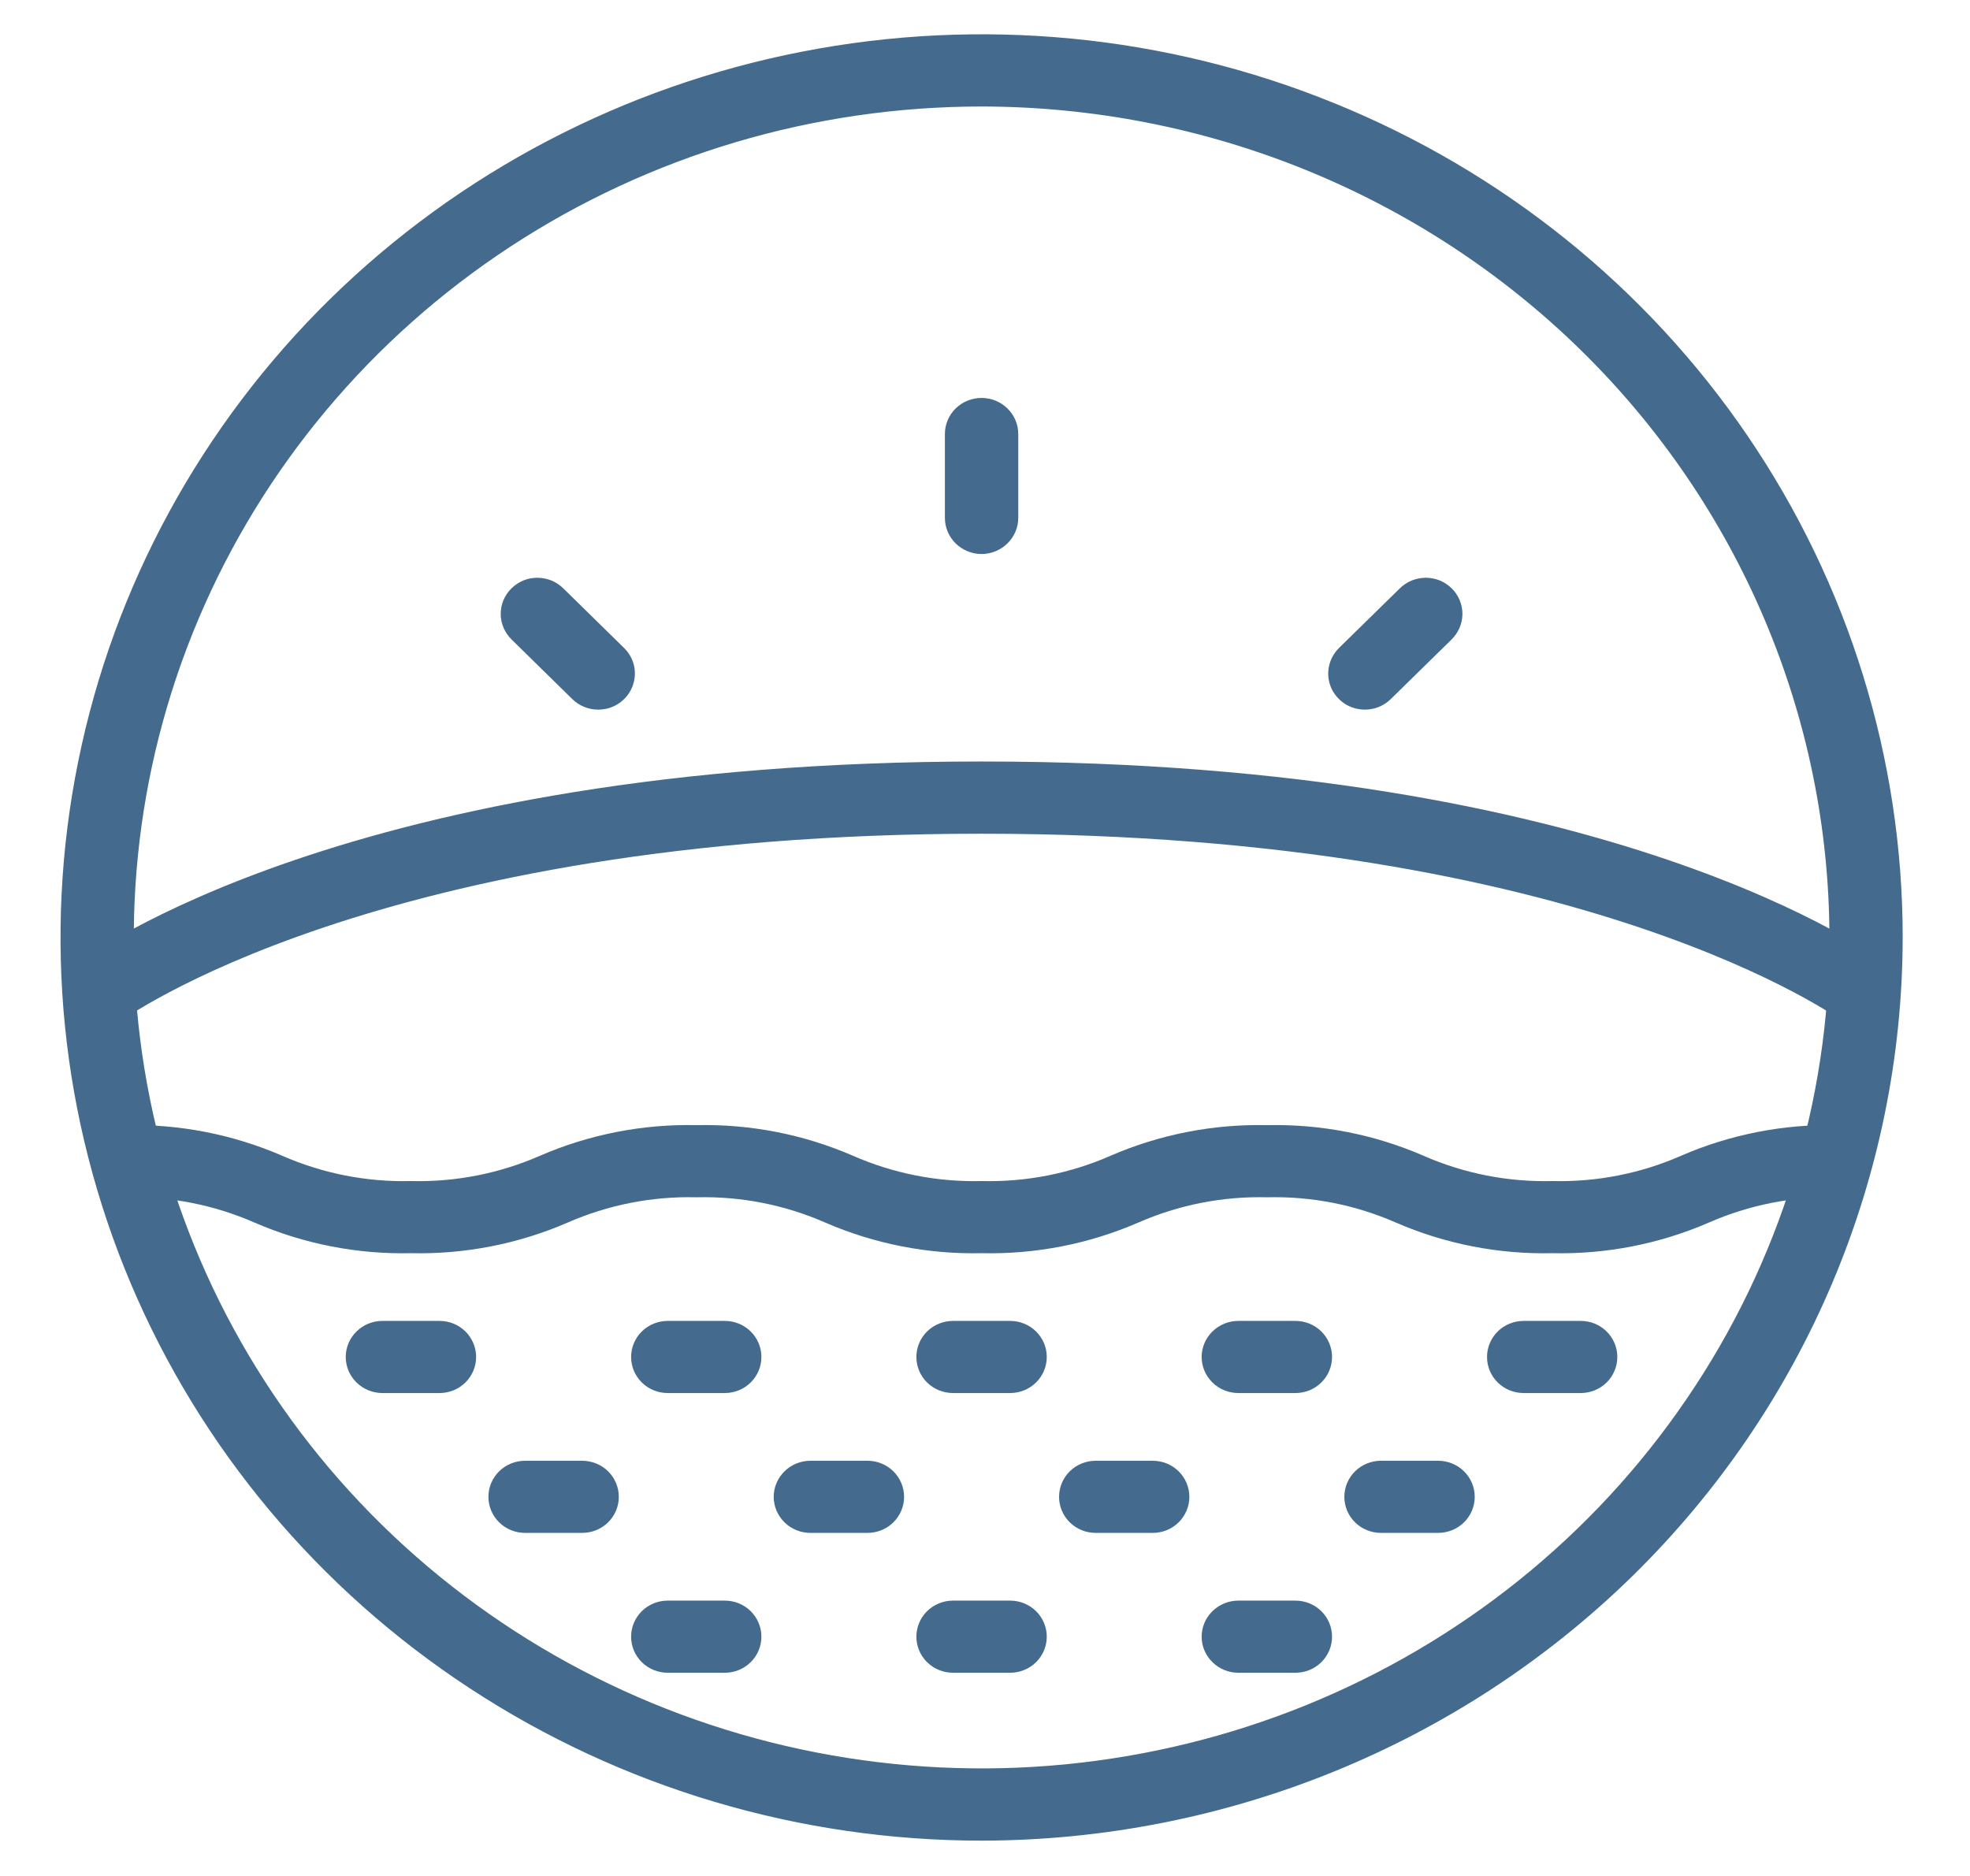 <svg xmlns="http://www.w3.org/2000/svg" fill="none" viewBox="0 0 21 20" height="20" width="21">
<path stroke-width="0.173" stroke="#446B8D" fill="#446B8D" d="M10.464 19.537C8.539 19.537 6.657 18.977 5.057 17.928C3.456 16.88 2.209 15.39 1.472 13.646C0.736 11.902 0.543 9.984 0.919 8.133C1.294 6.282 2.221 4.582 3.582 3.247C4.943 1.913 6.677 1.004 8.565 0.636C10.453 0.267 12.41 0.456 14.188 1.179C15.967 1.901 17.487 3.124 18.556 4.693C19.625 6.262 20.196 8.107 20.196 9.994C20.193 12.524 19.167 14.95 17.343 16.739C15.518 18.527 13.044 19.534 10.464 19.537ZM10.464 1.049C8.659 1.049 6.895 1.573 5.395 2.556C3.894 3.539 2.725 4.936 2.034 6.571C1.344 8.206 1.163 10.004 1.515 11.74C1.867 13.475 2.736 15.069 4.012 16.32C5.288 17.571 6.914 18.423 8.684 18.768C10.454 19.113 12.288 18.936 13.956 18.259C15.623 17.582 17.048 16.436 18.05 14.964C19.053 13.493 19.588 11.764 19.588 9.994C19.585 7.623 18.623 5.349 16.913 3.672C15.202 1.995 12.883 1.051 10.464 1.049Z"></path>
<path stroke-width="0.173" stroke="#446B8D" fill="#446B8D" d="M16.548 13.274C15.986 13.287 15.428 13.178 14.915 12.955C14.473 12.761 13.992 12.666 13.507 12.678C13.023 12.666 12.541 12.761 12.099 12.955C11.585 13.178 11.027 13.287 10.466 13.274C9.904 13.287 9.346 13.178 8.832 12.955C8.39 12.761 7.909 12.666 7.425 12.678C6.94 12.666 6.459 12.761 6.016 12.955C5.502 13.178 4.944 13.287 4.382 13.274C3.82 13.287 3.262 13.178 2.748 12.955C2.305 12.761 1.824 12.666 1.339 12.678V12.082C1.901 12.069 2.459 12.178 2.974 12.401C3.416 12.595 3.897 12.69 4.382 12.678C4.867 12.69 5.348 12.595 5.791 12.401C6.305 12.178 6.863 12.069 7.425 12.082C7.987 12.069 8.544 12.178 9.058 12.401C9.5 12.595 9.981 12.69 10.466 12.678C10.95 12.69 11.431 12.595 11.873 12.401C12.387 12.178 12.945 12.069 13.507 12.082C14.069 12.069 14.627 12.178 15.14 12.401C15.582 12.595 16.063 12.69 16.548 12.678C17.032 12.69 17.513 12.595 17.955 12.401C18.468 12.178 19.026 12.069 19.587 12.082V12.678C19.103 12.666 18.623 12.761 18.181 12.955C17.667 13.178 17.109 13.287 16.548 13.274ZM10.768 14.765H10.159C10.079 14.765 10.001 14.734 9.944 14.678C9.887 14.622 9.855 14.546 9.855 14.467C9.855 14.388 9.887 14.312 9.944 14.256C10.001 14.2 10.079 14.169 10.159 14.169H10.768C10.848 14.169 10.926 14.2 10.983 14.256C11.04 14.312 11.072 14.388 11.072 14.467C11.072 14.546 11.04 14.622 10.983 14.678C10.926 14.734 10.848 14.765 10.768 14.765ZM12.288 16.256H11.68C11.599 16.256 11.522 16.225 11.465 16.169C11.408 16.113 11.376 16.037 11.376 15.958C11.376 15.879 11.408 15.803 11.465 15.747C11.522 15.691 11.599 15.66 11.68 15.66H12.288C12.369 15.66 12.446 15.691 12.503 15.747C12.56 15.803 12.592 15.879 12.592 15.958C12.592 16.037 12.56 16.113 12.503 16.169C12.446 16.225 12.369 16.256 12.288 16.256ZM13.809 17.747H13.201C13.12 17.747 13.043 17.716 12.986 17.66C12.928 17.604 12.896 17.528 12.896 17.449C12.896 17.37 12.928 17.294 12.986 17.238C13.043 17.182 13.12 17.151 13.201 17.151H13.809C13.89 17.151 13.967 17.182 14.024 17.238C14.081 17.294 14.113 17.37 14.113 17.449C14.113 17.528 14.081 17.604 14.024 17.66C13.967 17.716 13.89 17.747 13.809 17.747ZM10.768 17.747H10.159C10.079 17.747 10.001 17.716 9.944 17.66C9.887 17.604 9.855 17.528 9.855 17.449C9.855 17.37 9.887 17.294 9.944 17.238C10.001 17.182 10.079 17.151 10.159 17.151H10.768C10.848 17.151 10.926 17.182 10.983 17.238C11.04 17.294 11.072 17.37 11.072 17.449C11.072 17.528 11.04 17.604 10.983 17.66C10.926 17.716 10.848 17.747 10.768 17.747ZM7.726 17.747H7.118C7.037 17.747 6.96 17.716 6.903 17.66C6.846 17.604 6.814 17.528 6.814 17.449C6.814 17.37 6.846 17.294 6.903 17.238C6.96 17.182 7.037 17.151 7.118 17.151H7.726C7.807 17.151 7.884 17.182 7.941 17.238C7.998 17.294 8.03 17.37 8.03 17.449C8.03 17.528 7.998 17.604 7.941 17.66C7.884 17.716 7.807 17.747 7.726 17.747ZM9.247 16.256H8.639C8.558 16.256 8.481 16.225 8.424 16.169C8.367 16.113 8.334 16.037 8.334 15.958C8.334 15.879 8.367 15.803 8.424 15.747C8.481 15.691 8.558 15.66 8.639 15.66H9.247C9.328 15.66 9.405 15.691 9.462 15.747C9.519 15.803 9.551 15.879 9.551 15.958C9.551 16.037 9.519 16.113 9.462 16.169C9.405 16.225 9.328 16.256 9.247 16.256ZM6.206 16.256H5.597C5.517 16.256 5.439 16.225 5.382 16.169C5.325 16.113 5.293 16.037 5.293 15.958C5.293 15.879 5.325 15.803 5.382 15.747C5.439 15.691 5.517 15.66 5.597 15.66H6.206C6.286 15.66 6.364 15.691 6.421 15.747C6.478 15.803 6.51 15.879 6.51 15.958C6.51 16.037 6.478 16.113 6.421 16.169C6.364 16.225 6.286 16.256 6.206 16.256ZM15.33 16.256H14.721C14.641 16.256 14.563 16.225 14.506 16.169C14.449 16.113 14.417 16.037 14.417 15.958C14.417 15.879 14.449 15.803 14.506 15.747C14.563 15.691 14.641 15.66 14.721 15.66H15.33C15.41 15.66 15.488 15.691 15.545 15.747C15.602 15.803 15.634 15.879 15.634 15.958C15.634 16.037 15.602 16.113 15.545 16.169C15.488 16.225 15.41 16.256 15.33 16.256ZM13.809 14.765H13.201C13.12 14.765 13.043 14.734 12.986 14.678C12.928 14.622 12.896 14.546 12.896 14.467C12.896 14.388 12.928 14.312 12.986 14.256C13.043 14.2 13.12 14.169 13.201 14.169H13.809C13.89 14.169 13.967 14.2 14.024 14.256C14.081 14.312 14.113 14.388 14.113 14.467C14.113 14.546 14.081 14.622 14.024 14.678C13.967 14.734 13.89 14.765 13.809 14.765ZM16.85 14.765H16.242C16.161 14.765 16.084 14.734 16.027 14.678C15.97 14.622 15.938 14.546 15.938 14.467C15.938 14.388 15.97 14.312 16.027 14.256C16.084 14.2 16.161 14.169 16.242 14.169H16.85C16.931 14.169 17.008 14.2 17.065 14.256C17.122 14.312 17.154 14.388 17.154 14.467C17.154 14.546 17.122 14.622 17.065 14.678C17.008 14.734 16.931 14.765 16.85 14.765ZM7.726 14.765H7.118C7.037 14.765 6.96 14.734 6.903 14.678C6.846 14.622 6.814 14.546 6.814 14.467C6.814 14.388 6.846 14.312 6.903 14.256C6.96 14.2 7.037 14.169 7.118 14.169H7.726C7.807 14.169 7.884 14.2 7.941 14.256C7.998 14.312 8.03 14.388 8.03 14.467C8.03 14.546 7.998 14.622 7.941 14.678C7.884 14.734 7.807 14.765 7.726 14.765ZM4.685 14.765H4.077C3.996 14.765 3.919 14.734 3.862 14.678C3.804 14.622 3.772 14.546 3.772 14.467C3.772 14.388 3.804 14.312 3.862 14.256C3.919 14.2 3.996 14.169 4.077 14.169H4.685C4.766 14.169 4.843 14.2 4.9 14.256C4.957 14.312 4.989 14.388 4.989 14.467C4.989 14.546 4.957 14.622 4.9 14.678C4.843 14.734 4.766 14.765 4.685 14.765ZM19.705 10.827C19.679 10.806 16.946 8.802 10.463 8.802C3.98 8.802 1.248 10.806 1.221 10.827L0.849 10.355C0.964 10.268 3.745 8.205 10.463 8.205C17.181 8.205 19.963 10.268 20.078 10.355L19.705 10.827ZM10.463 5.82C10.383 5.82 10.305 5.788 10.248 5.732C10.191 5.676 10.159 5.6 10.159 5.521V4.627C10.159 4.548 10.191 4.472 10.248 4.416C10.305 4.36 10.383 4.329 10.463 4.329C10.544 4.329 10.621 4.36 10.678 4.416C10.736 4.472 10.768 4.548 10.768 4.627V5.521C10.768 5.6 10.736 5.676 10.678 5.732C10.621 5.788 10.544 5.82 10.463 5.82ZM6.377 7.479C6.297 7.479 6.219 7.448 6.162 7.392L5.517 6.759C5.488 6.731 5.465 6.698 5.449 6.662C5.433 6.626 5.424 6.587 5.424 6.547C5.424 6.507 5.431 6.468 5.447 6.431C5.462 6.395 5.485 6.362 5.513 6.334C5.542 6.306 5.576 6.283 5.613 6.268C5.65 6.253 5.691 6.246 5.731 6.246C5.771 6.247 5.811 6.255 5.848 6.27C5.885 6.286 5.919 6.309 5.947 6.337L6.592 6.97C6.635 7.012 6.664 7.065 6.676 7.123C6.687 7.181 6.681 7.24 6.658 7.295C6.635 7.349 6.596 7.396 6.546 7.429C6.496 7.462 6.438 7.479 6.377 7.479ZM14.55 7.479C14.489 7.479 14.431 7.462 14.38 7.429C14.331 7.396 14.291 7.349 14.268 7.295C14.245 7.24 14.239 7.181 14.251 7.123C14.263 7.065 14.292 7.012 14.334 6.97L14.98 6.337C15.008 6.309 15.041 6.286 15.079 6.27C15.116 6.255 15.155 6.247 15.196 6.246C15.236 6.246 15.276 6.253 15.314 6.268C15.351 6.283 15.385 6.306 15.414 6.334C15.442 6.362 15.465 6.395 15.48 6.431C15.495 6.468 15.503 6.507 15.503 6.547C15.502 6.587 15.494 6.626 15.478 6.662C15.462 6.698 15.439 6.731 15.41 6.759L14.764 7.392C14.707 7.448 14.63 7.479 14.55 7.479Z"></path>
</svg>
